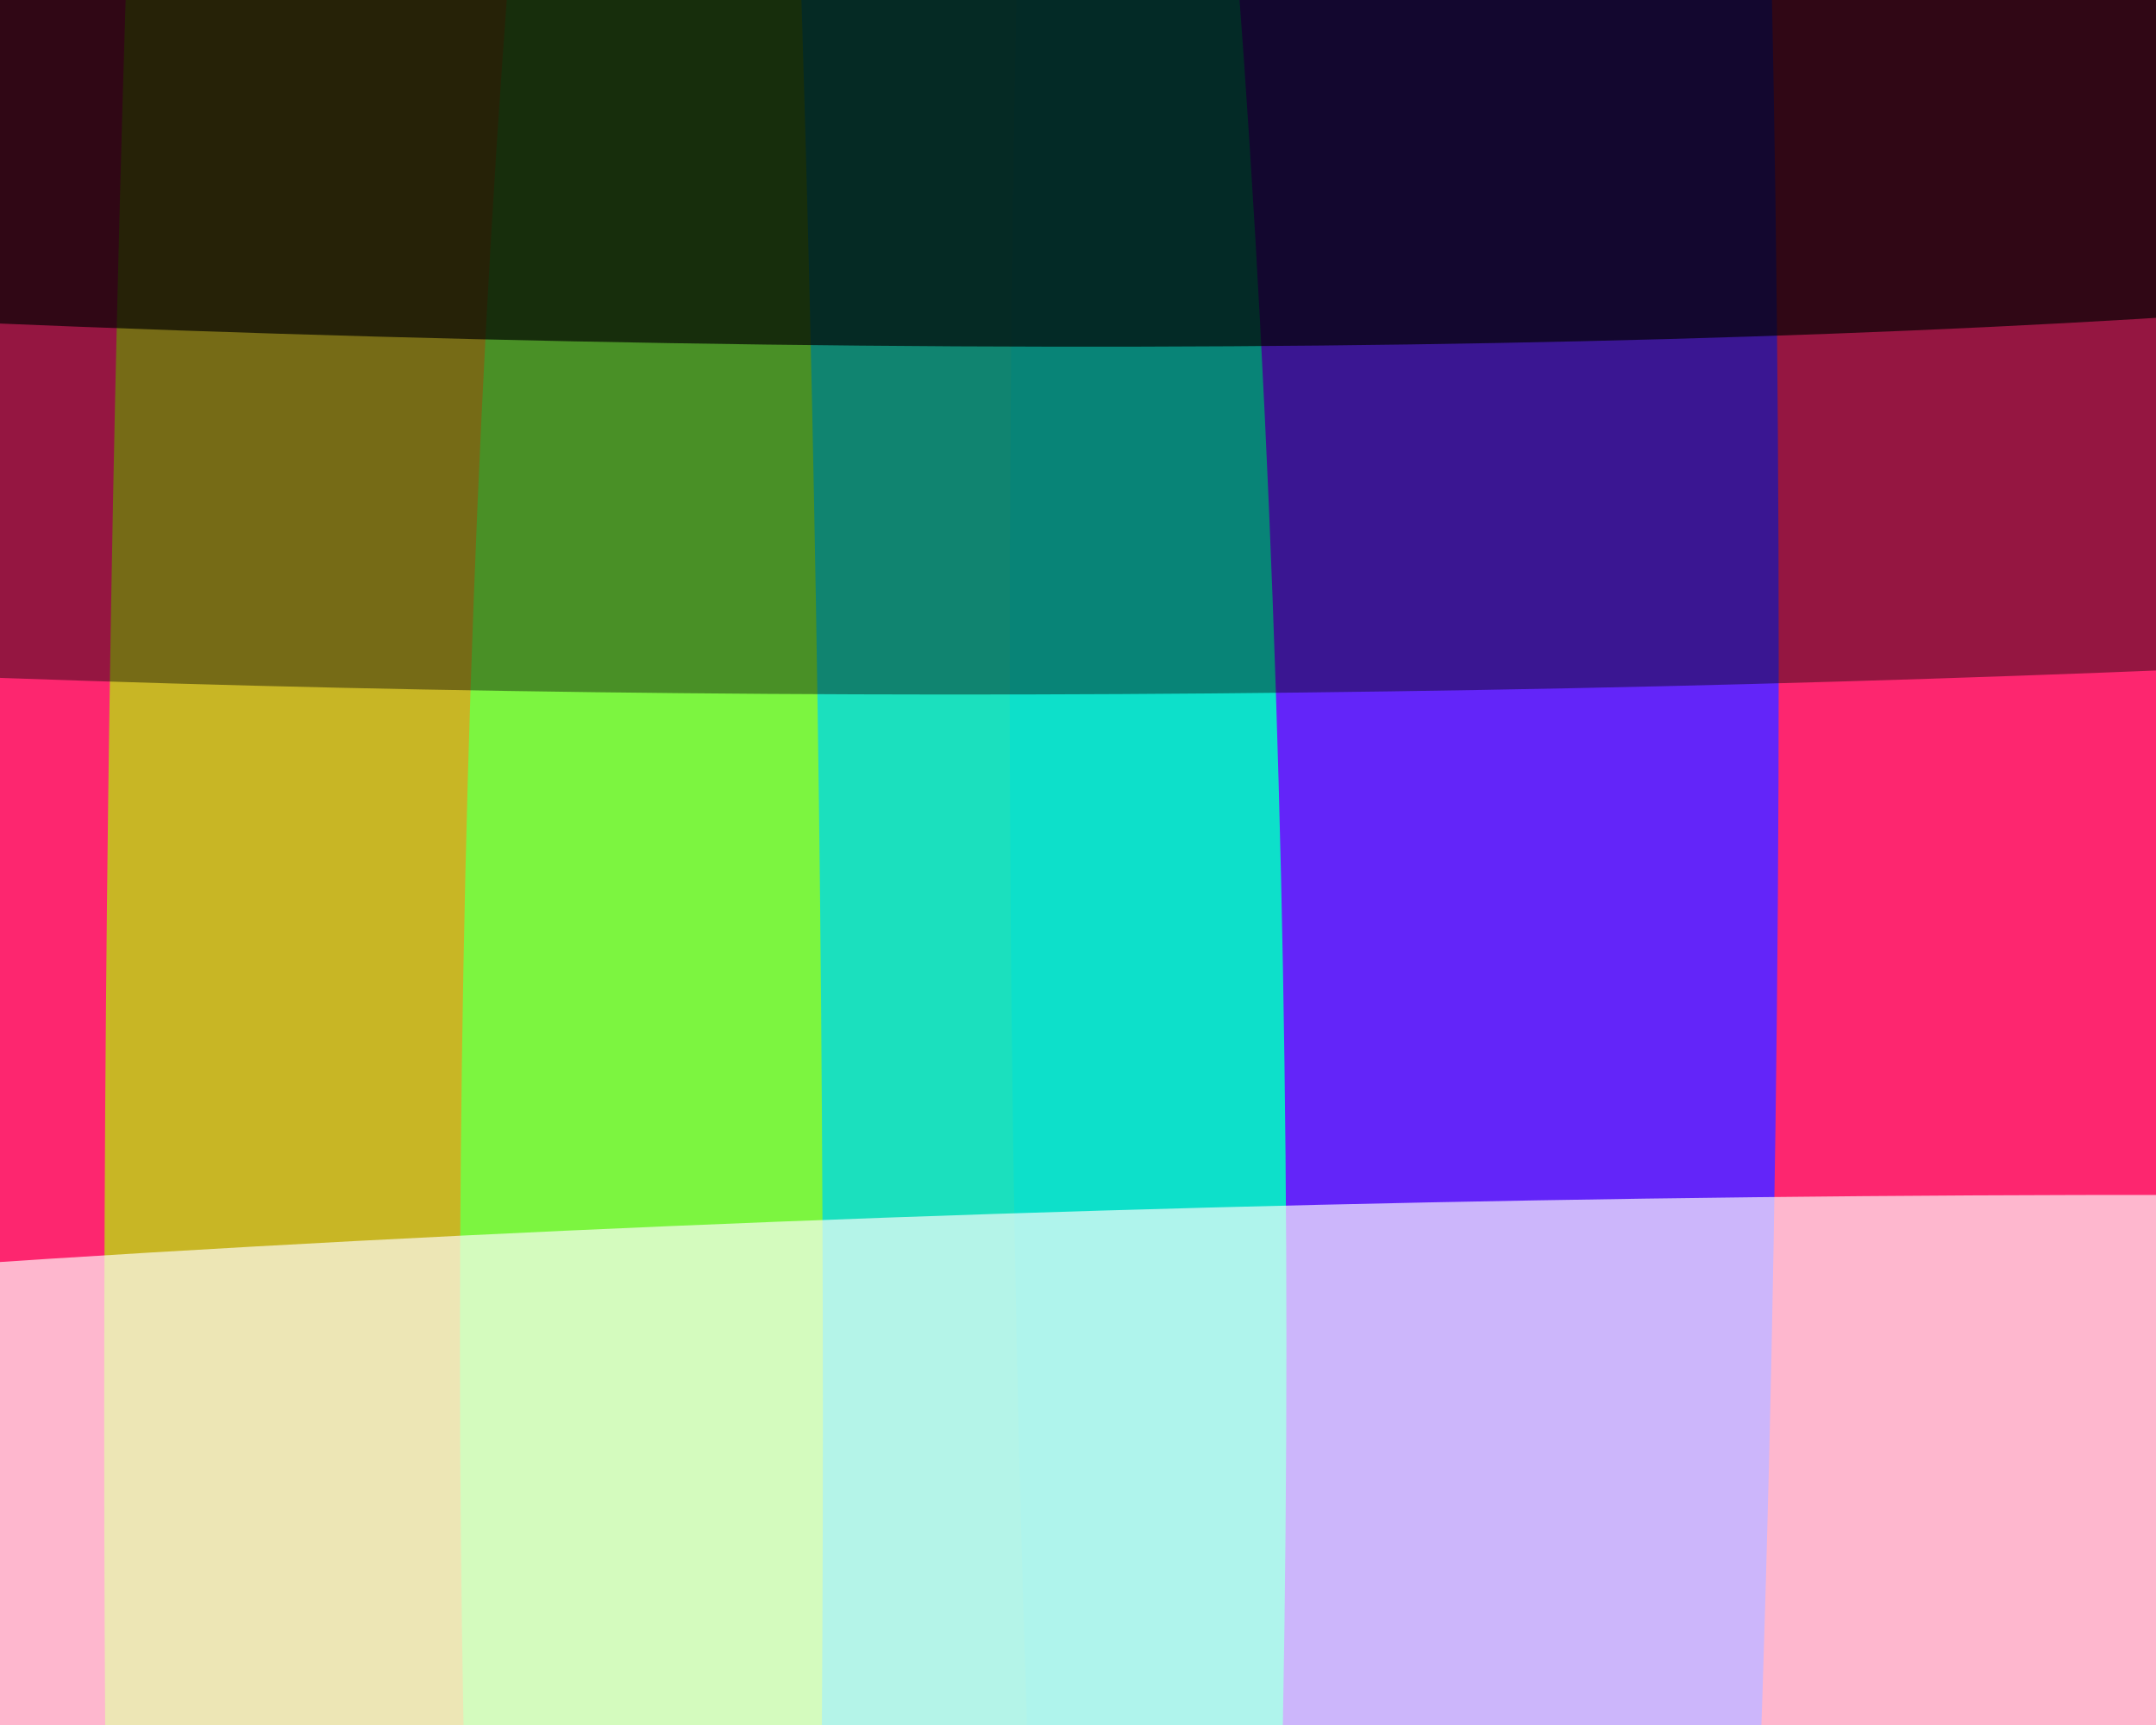 <svg xmlns="http://www.w3.org/2000/svg" width="600px" height="480px">
  <rect width="600" height="480" fill="rgb(253,38,111)"/>
  <ellipse cx="388" cy="185" rx="996" ry="107" transform="rotate(90,388,185)" fill="rgba(96,37,252,0.98)"/>
  <ellipse cx="243" cy="374" rx="809" ry="115" transform="rotate(90,243,374)" fill="rgba(5,243,198,0.91)"/>
  <ellipse cx="129" cy="395" rx="100" ry="1161" transform="rotate(0,129,395)" fill="rgba(174,255,0,0.663)"/>
  <ellipse cx="410" cy="70" rx="122" ry="1013" transform="rotate(89,410,70)" fill="rgba(1,2,1,0.412)"/>
  <ellipse cx="429" cy="422" rx="938" ry="88" transform="rotate(179,429,422)" fill="rgba(254,253,252,0.671)"/>
  <ellipse cx="53" cy="2" rx="90" ry="828" transform="rotate(92,53,2)" fill="rgba(0,0,0,0.678)"/>
</svg>